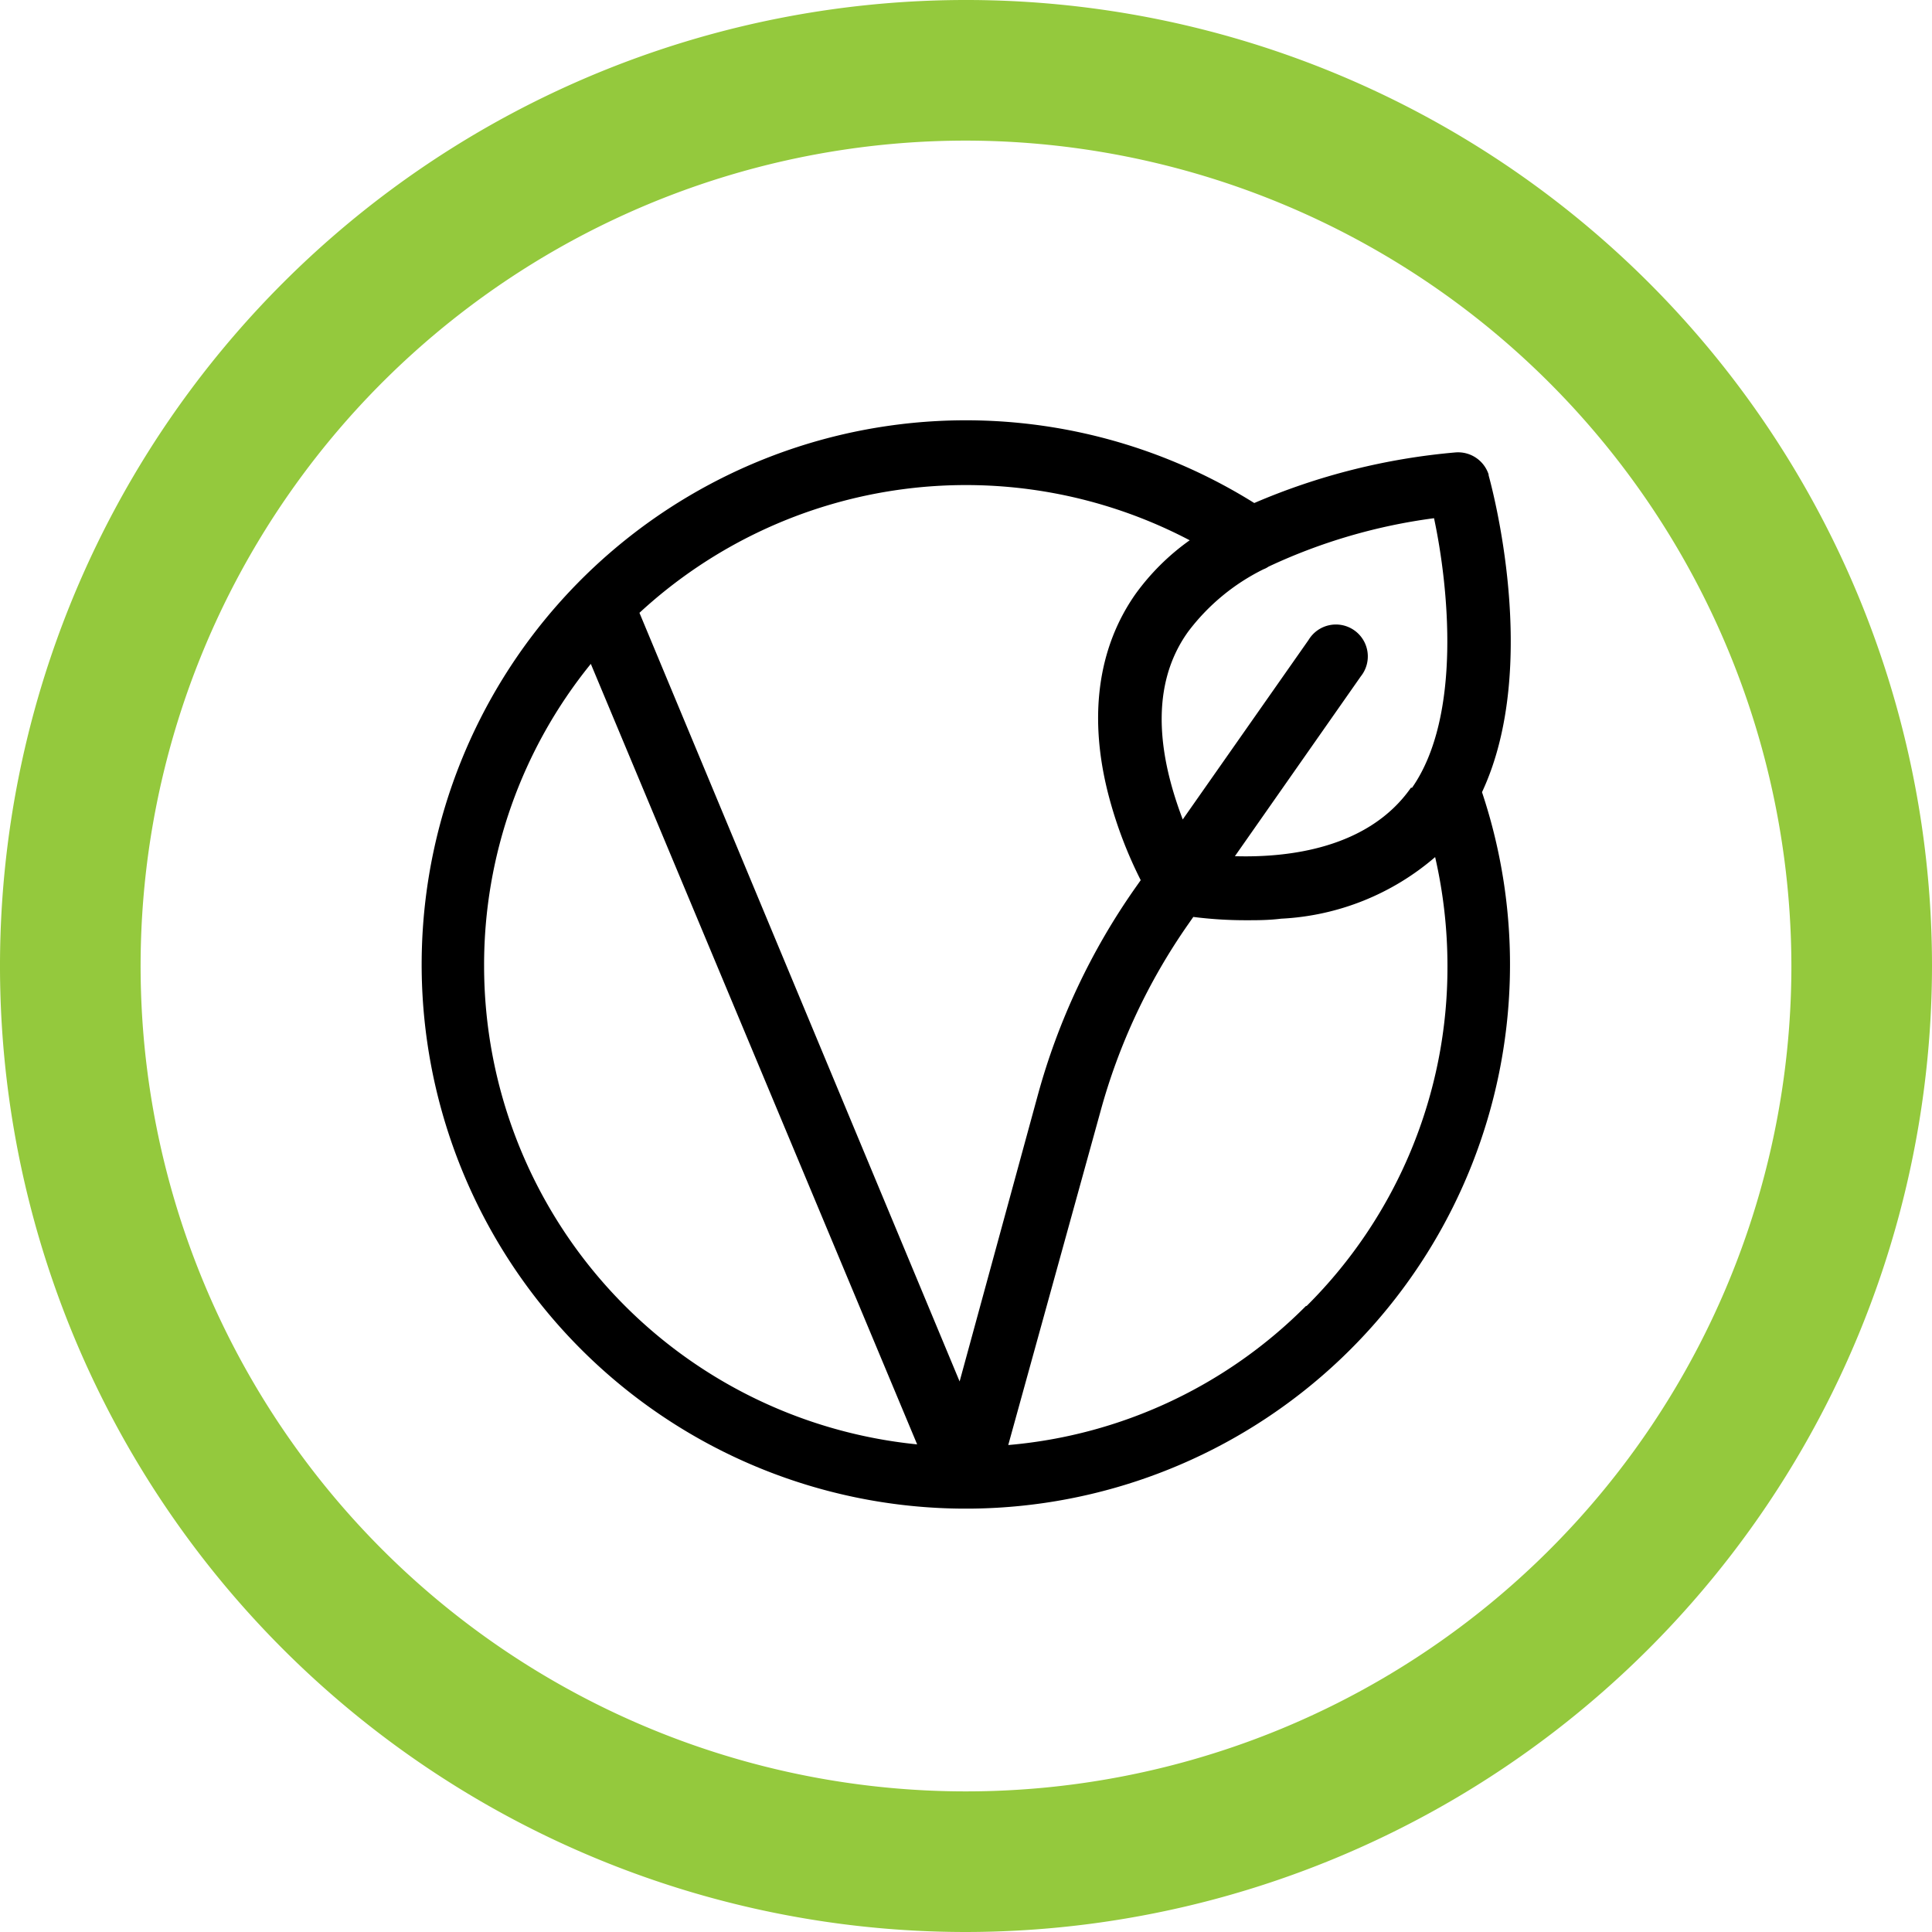 <svg xmlns="http://www.w3.org/2000/svg" viewBox="0 0 87.8 87.8"><defs><style>.cls-1{fill:#94c93d;}</style></defs><title>Asset 15</title><g id="Layer_2" data-name="Layer 2"><g id="Layer_1-2" data-name="Layer 1"><path class="cls-1" d="M43.9,87.8A43.9,43.9,0,1,1,87.8,43.9,43.95,43.95,0,0,1,43.9,87.8Zm0-81.41A37.51,37.51,0,1,0,81.41,43.9,37.56,37.56,0,0,0,43.9,6.39Z"/><path d="M67.65,21.56a1.46,1.46,0,0,0-1.5-1A29.64,29.64,0,0,0,57,22.86,24.73,24.73,0,1,0,67.35,36c2.69-5.75.41-14,.3-14.4ZM64.12,35.8c-1.94,2.77-5.59,3.18-8,3.11l5.72-8.17a1.45,1.45,0,1,0-2.37-1.66l-5.72,8.16C52.9,35,52,31.47,54,28.7a9.61,9.61,0,0,1,3.42-2.83,1,1,0,0,0,.23-.12,25.54,25.54,0,0,1,7.52-2.2c.66,3.09,1.27,9-1,12.25ZM54.07,24.55A10.62,10.62,0,0,0,51.6,27c-1.74,2.48-2.15,5.68-1.19,9.26A19.51,19.51,0,0,0,51.84,40l-.24.34a30.26,30.26,0,0,0-4.44,9.44l-3.55,13L29.06,27.85a21.86,21.86,0,0,1,25-3.3ZM22,43.9a21.7,21.7,0,0,1,4.85-13.73L41.68,65.64A21.86,21.86,0,0,1,22,43.9ZM59.35,59.35a21.69,21.69,0,0,1-13.53,6.32L50,50.55A27.46,27.46,0,0,1,54,42l.23-.33a18.73,18.73,0,0,0,2.42.15c.49,0,1,0,1.57-.07a11.59,11.59,0,0,0,7-2.8,22.1,22.1,0,0,1,.56,4.95,21.69,21.69,0,0,1-6.4,15.45Zm0,0"/></g></g></svg>